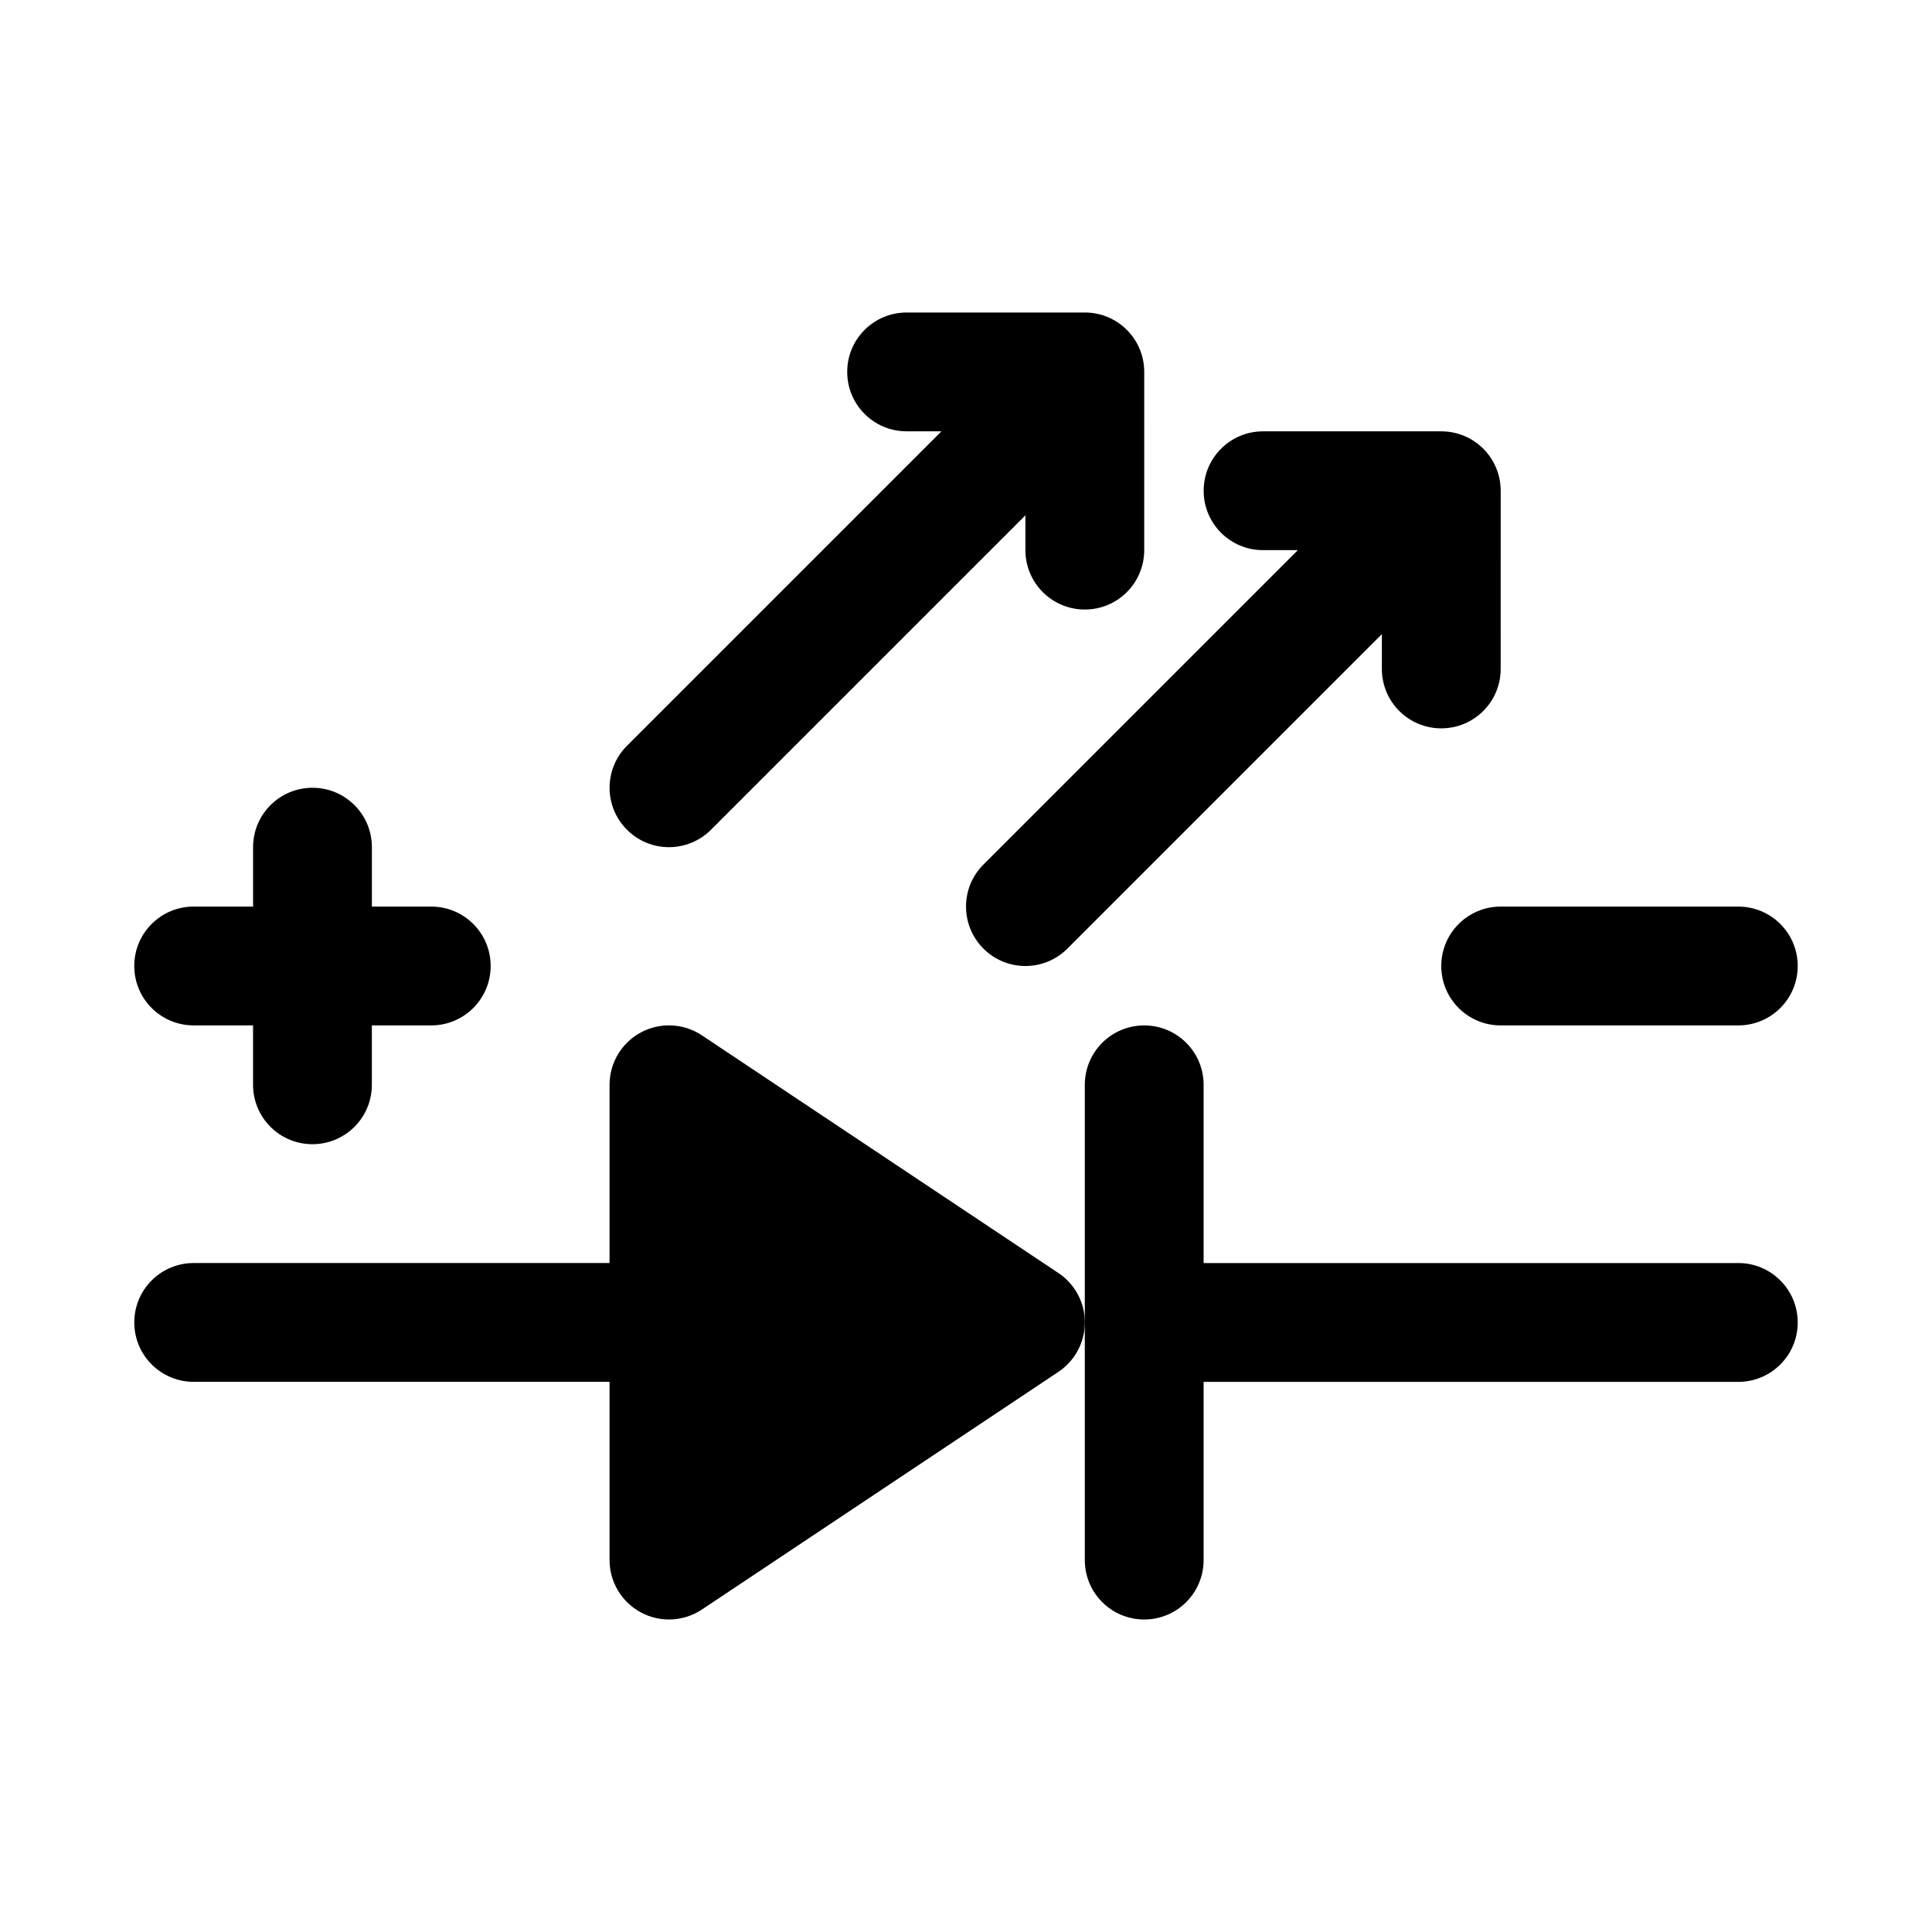 <?xml version="1.0" encoding="UTF-8"?>
<!-- Uploaded to: SVG Repo, www.svgrepo.com, Generator: SVG Repo Mixer Tools -->
<svg fill="#000000" width="800px" height="800px" version="1.1" viewBox="144 144 512 512" xmlns="http://www.w3.org/2000/svg">
 <g>
  <path d="m424.48 481.36-94.465-62.977c-4.812-3.231-11.055-3.519-16.16-0.785-5.121 2.738-8.316 8.074-8.316 13.887v47.23h-110.21c-8.703 0-15.742 7.043-15.742 15.742 0 8.703 7.043 15.742 15.742 15.742h110.21v47.23c0 5.812 3.199 11.148 8.316 13.883 2.324 1.25 4.879 1.867 7.43 1.867 3.059 0 6.106-0.891 8.734-2.644l94.465-62.977c4.383-2.922 7.012-7.84 7.012-13.102 0-5.258-2.629-10.176-7.012-13.098z"/>
  <path d="m604.67 478.72h-141.7v-47.23c0-8.703-7.043-15.742-15.742-15.742-8.703 0-15.742 7.043-15.742 15.742v125.95c0 8.703 7.043 15.742 15.742 15.742 8.703 0 15.742-7.043 15.742-15.742v-47.23h141.7c8.703 0 15.742-7.043 15.742-15.742 0-8.707-7.039-15.75-15.742-15.75z"/>
  <path d="m195.32 415.74h15.742v15.742c0 8.703 7.043 15.742 15.742 15.742 8.703 0 15.742-7.043 15.742-15.742v-15.742h15.742c8.703 0 15.742-7.043 15.742-15.742 0-8.703-7.043-15.742-15.742-15.742l-15.734-0.004v-15.742c0-8.703-7.043-15.742-15.742-15.742-8.703 0-15.742 7.043-15.742 15.742v15.742h-15.75c-8.703 0-15.742 7.043-15.742 15.742 0 8.703 7.043 15.746 15.742 15.746z"/>
  <path d="m525.95 400c0 8.703 7.043 15.742 15.742 15.742h62.977c8.703 0 15.742-7.043 15.742-15.742 0-8.703-7.043-15.742-15.742-15.742h-62.977c-8.699-0.004-15.742 7.039-15.742 15.742z"/>
  <path d="m321.28 368.51c4.027 0 8.055-1.539 11.133-4.613l83.332-83.332v9.223c0 8.703 7.043 15.742 15.742 15.742 8.703 0 15.742-7.043 15.742-15.742l0.004-47.23c0-8.703-7.043-15.742-15.742-15.742h-47.23c-8.703 0-15.742 7.043-15.742 15.742 0 8.703 7.043 15.742 15.742 15.742h9.227l-83.332 83.332c-6.148 6.148-6.148 16.113 0 22.262 3.07 3.078 7.098 4.617 11.125 4.617z"/>
  <path d="m478.72 289.79h9.227l-83.332 83.332c-6.148 6.148-6.148 16.113 0 22.262 3.074 3.078 7.102 4.617 11.129 4.617 4.027 0 8.055-1.539 11.133-4.613l83.332-83.332v9.223c0 8.703 7.043 15.742 15.742 15.742 8.703 0 15.742-7.043 15.742-15.742l0.004-47.23c0-8.703-7.043-15.742-15.742-15.742h-47.23c-8.703 0-15.742 7.043-15.742 15.742-0.004 8.703 7.035 15.742 15.738 15.742z"/>
 </g>
</svg>